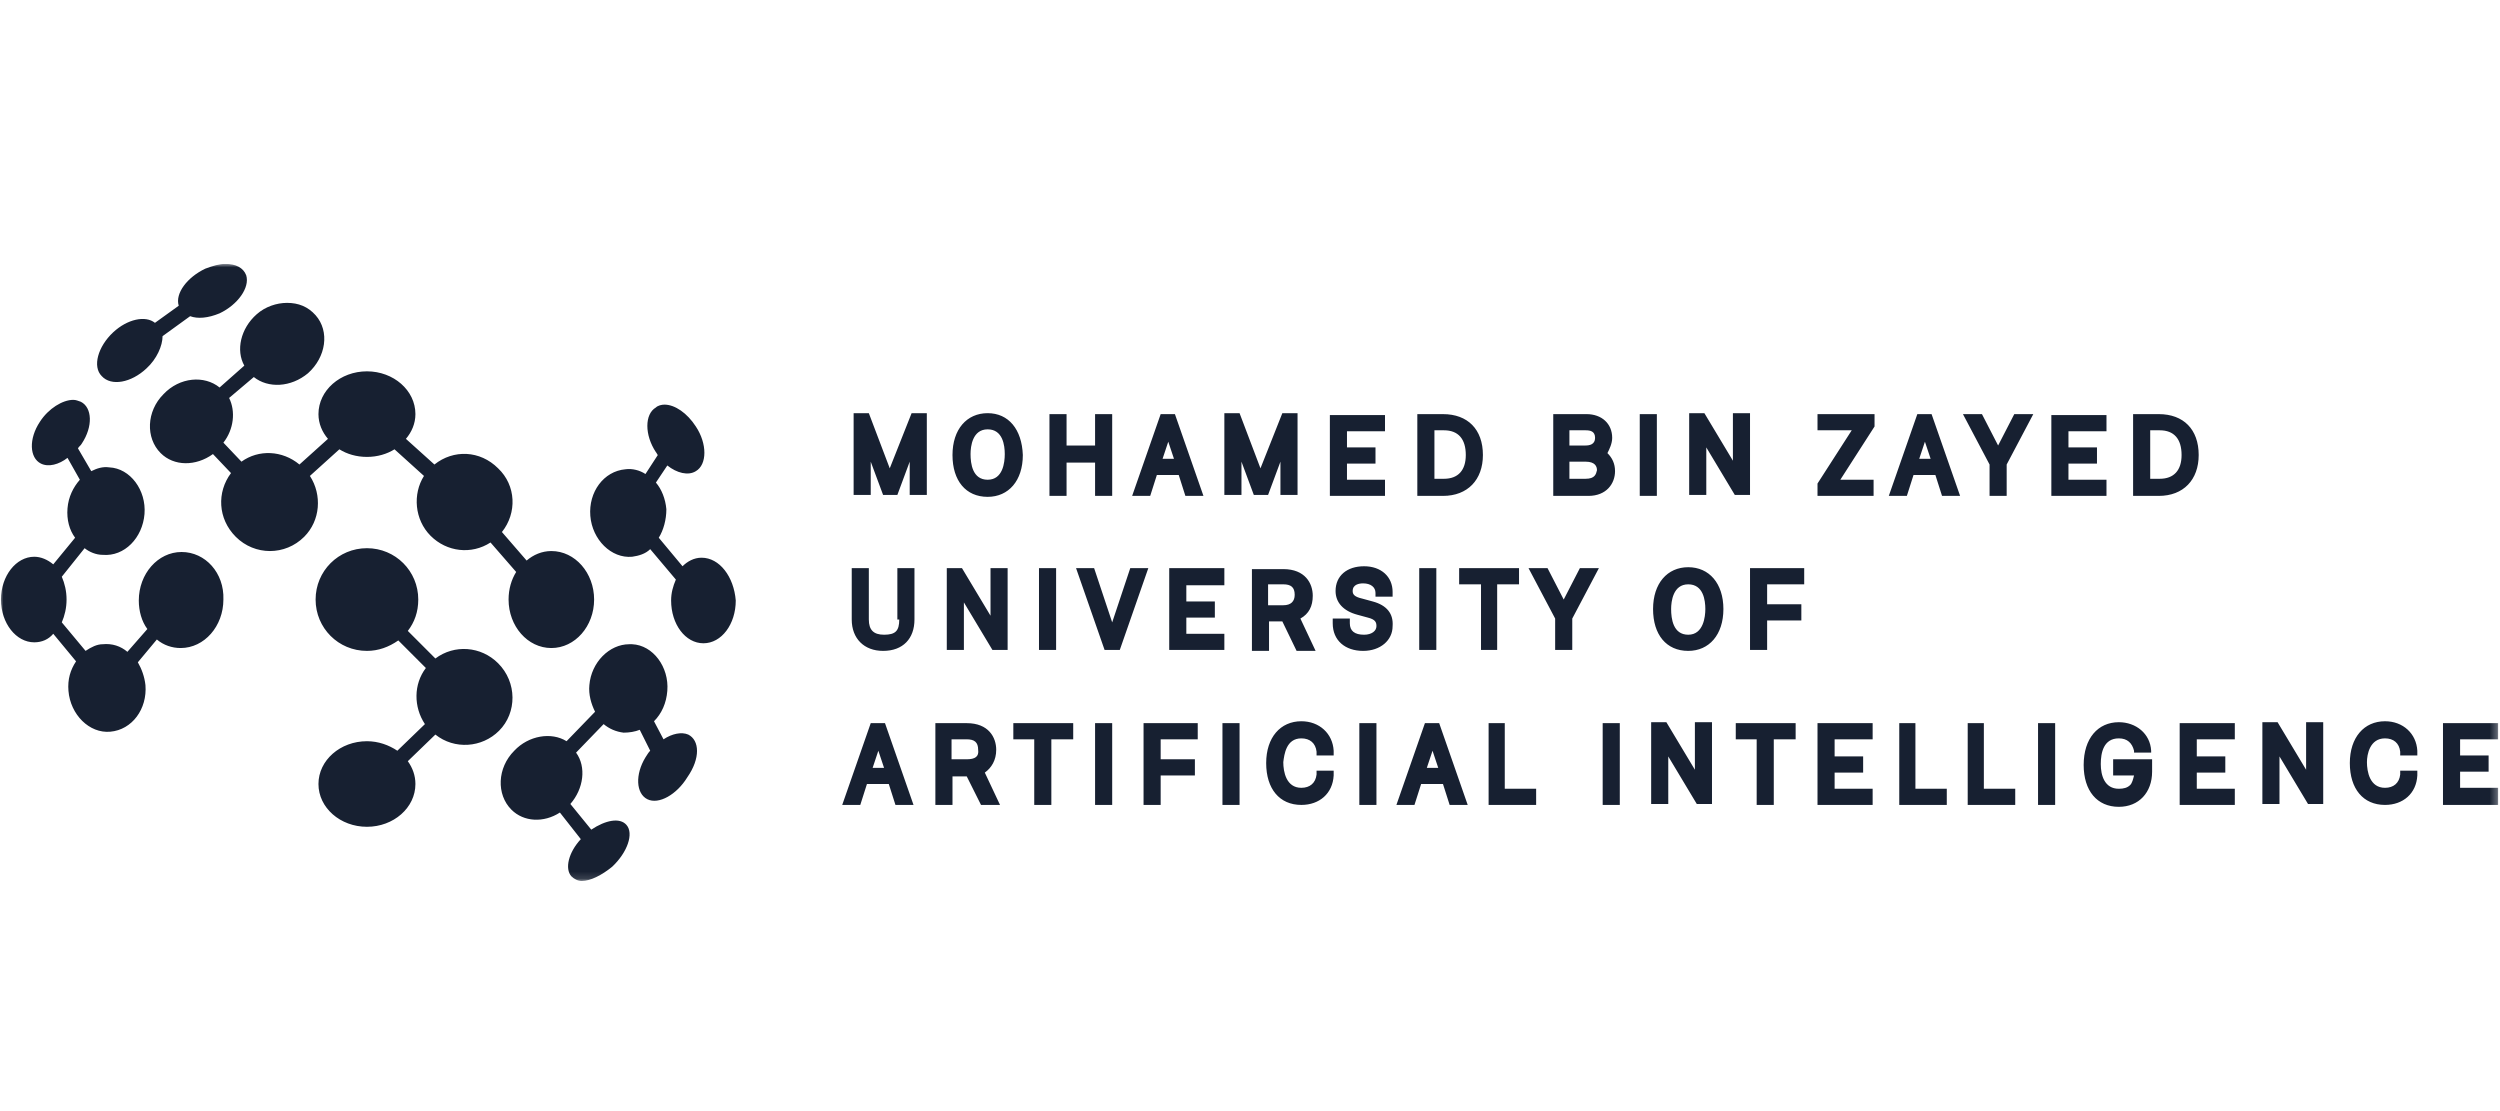 <svg width="360" height="160" viewBox="0 0 360 160" fill="none" xmlns="http://www.w3.org/2000/svg">
<g clip-path="url(#clip0_198_492)">
<mask id="mask0_198_492" style="mask-type:luminance" maskUnits="userSpaceOnUse" x="0" y="38" width="360" height="89">
<path d="M359.726 38H0V126.863H359.726V38Z" fill="white"/>
</mask>
<g mask="url(#mask0_198_492)">
<path d="M207.79 59.634H204.094V71.409H207.79C211.349 71.409 213.539 69.082 213.539 65.522C213.539 61.825 211.349 59.634 207.79 59.634ZM207.927 68.945H206.558V61.962H207.927C209.98 61.962 211.075 63.194 211.075 65.522C211.075 67.712 209.98 68.945 207.927 68.945ZM191.501 71.409H199.44V69.082H193.965V66.754H198.071V64.426H193.965V62.099H199.44V59.771H191.501V71.409ZM128.124 67.439L125.112 59.497H122.922V71.272H125.386V66.48L127.166 71.272H129.219L130.998 66.48V71.272H133.462V59.497H131.272L128.124 67.439ZM142.223 59.497C139.212 59.497 137.159 61.825 137.159 65.522C137.159 69.219 139.075 71.546 142.223 71.546C145.235 71.546 147.288 69.219 147.288 65.522C147.151 61.825 145.235 59.497 142.223 59.497ZM142.223 69.082C140.033 69.082 139.759 66.754 139.759 65.385C139.759 64.289 140.033 61.825 142.223 61.825C144.413 61.825 144.687 64.152 144.687 65.385C144.687 66.617 144.413 69.082 142.223 69.082ZM157.691 64.152H153.585V59.634H151.121V71.409H153.585V66.617H157.691V71.409H160.155V59.634H157.691V64.152ZM167.136 59.634L163.029 71.409H165.63L166.588 68.397H169.737L170.695 71.409H173.296L169.189 59.634H167.136ZM167.41 66.069L168.231 63.605L169.052 66.069H167.41ZM181.508 67.439L178.497 59.497H176.307V71.272H178.771V66.48L180.55 71.272H182.604L184.383 66.48V71.272H186.847V59.497H184.657L181.508 67.439ZM232.155 63.057C232.155 61.003 230.649 59.634 228.459 59.634H223.668V71.409H228.733C231.334 71.409 232.565 69.629 232.565 67.849C232.565 66.754 232.155 65.932 231.47 65.248C231.744 64.7 232.155 63.879 232.155 63.057ZM225.995 61.962H228.322C229.007 61.962 229.691 62.099 229.691 63.057C229.691 64.015 228.87 64.152 228.322 64.152H225.995V61.962ZM228.322 68.945H225.995V66.48H228.322C229.691 66.48 229.965 67.165 229.965 67.712C229.828 68.26 229.691 68.945 228.322 68.945ZM236.124 71.409H238.588V59.634H236.124V71.409ZM249.539 66.343L245.432 59.497H243.242V71.272H245.706V64.426L249.813 71.272H252.003V59.497H249.539V66.343ZM261.721 61.962H266.649L261.721 69.629V71.409H269.797V69.082H265.007L269.934 61.414V59.634H261.721V61.962ZM276.094 59.634L271.988 71.409H274.588L275.547 68.397H278.695L279.653 71.409H282.254L278.147 59.634H276.094ZM276.368 66.069L277.189 63.605L278.01 66.069H276.368ZM287.729 64.152L285.402 59.634H282.664L286.497 66.891V71.409H288.961V66.891L292.794 59.634H290.056L287.729 64.152ZM295.394 71.409H303.334V69.082H297.858V66.754H301.965V64.426H297.858V62.099H303.334V59.771H295.394V71.409ZM310.862 59.634H307.166V71.409H310.862C314.421 71.409 316.611 69.082 316.611 65.522C316.611 61.825 314.421 59.634 310.862 59.634ZM310.999 68.945H309.63V61.962H310.999C313.052 61.962 314.147 63.194 314.147 65.522C314.147 67.712 313.052 68.945 310.999 68.945ZM285.813 104.134H283.349V115.909H290.193V113.582H285.676V104.134H285.813ZM162.756 81.815L160.155 89.62L157.554 81.815H154.953L159.06 93.591H161.25L165.356 81.815H162.756ZM129.493 89.209C129.493 90.852 128.945 91.4 127.303 91.4C125.797 91.4 125.112 90.715 125.112 89.209V81.815H122.649V89.209C122.649 91.948 124.428 93.728 127.166 93.728C130.04 93.728 131.683 91.948 131.683 89.209V81.815H129.219V89.209H129.493ZM142.634 88.662L138.527 81.815H136.337V93.591H138.801V86.745L142.908 93.591H145.098V81.815H142.634V88.662ZM152.079 81.815H149.615V93.591H152.079V81.815ZM176.307 91.263H170.832V88.935H174.938V86.608H170.832V84.28H176.307V81.815H168.368V93.591H176.307V91.263ZM182.604 89.483H184.657L186.71 93.728H189.448L187.258 89.072C188.489 88.388 189.037 87.292 189.037 85.786C189.037 84.006 187.942 81.952 184.794 81.952H180.277V93.728H182.74V89.483H182.604ZM182.604 84.143H184.794C185.889 84.143 186.436 84.554 186.436 85.649C186.436 86.608 185.889 87.155 184.794 87.155H182.604V84.143ZM197.661 86.608L196.155 86.197C194.923 85.923 194.786 85.512 194.786 85.102C194.786 84.143 195.744 84.006 196.292 84.006C197.387 84.006 198.071 84.554 198.071 85.375V85.923H200.535V85.239C200.535 83.048 198.893 81.541 196.429 81.541C193.965 81.541 192.322 82.911 192.322 85.102C192.322 86.745 193.417 87.977 195.47 88.525L196.976 88.935C198.071 89.209 198.208 89.62 198.208 90.168C198.208 90.852 197.524 91.4 196.429 91.4C195.06 91.4 194.375 90.852 194.375 89.757V89.072H191.912V89.757C191.912 92.222 193.691 93.728 196.292 93.728C198.756 93.728 200.535 92.222 200.535 90.168C200.672 88.388 199.714 87.155 197.661 86.608ZM206.832 81.815H204.368V93.591H206.832V81.815ZM215.592 93.591V84.143H218.74V81.815H210.117V84.143H213.265V93.591H215.592ZM225.174 86.334L222.847 81.815H220.109L223.942 89.072V93.591H226.406V89.072L230.239 81.815H227.501L225.174 86.334ZM243.105 81.678C240.094 81.678 238.041 84.006 238.041 87.703C238.041 91.4 239.957 93.728 243.105 93.728C246.117 93.728 248.17 91.4 248.17 87.703C248.17 84.006 246.117 81.678 243.105 81.678ZM243.105 91.4C240.915 91.4 240.642 89.072 240.642 87.703C240.642 86.608 240.915 84.143 243.105 84.143C245.296 84.143 245.569 86.471 245.569 87.703C245.569 88.799 245.296 91.4 243.105 91.4ZM252.003 93.591H254.467V89.346H259.394V87.019H254.467V84.143H259.805V81.815H252.003V93.591ZM125.386 104.134L121.28 115.909H123.881L124.839 112.897H127.987L128.945 115.909H131.546L127.439 104.134H125.386ZM125.66 110.569L126.481 108.105L127.303 110.569H125.66ZM143.455 107.968C143.455 106.188 142.36 104.134 139.212 104.134H134.694V115.909H137.159V111.802H139.212L141.265 115.909H144.003L141.813 111.254C142.771 110.569 143.455 109.474 143.455 107.968ZM139.212 109.337H137.022V106.462H139.212C140.307 106.462 140.854 106.872 140.854 107.968C140.991 108.926 140.444 109.337 139.212 109.337ZM145.782 106.462H148.931V115.909H151.394V106.462H154.543V104.134H145.919V106.462H145.782ZM157.691 115.909H160.155V104.134H157.691V115.909ZM164.672 115.909H167.136V111.665H172.064V109.337H167.136V106.462H172.474V104.134H164.672V115.909ZM176.033 115.909H178.497V104.134H176.033V115.909ZM187.394 106.325C188.626 106.325 189.448 107.009 189.585 108.242V108.789H192.048V108.105C191.912 105.64 189.995 103.86 187.394 103.86C184.383 103.86 182.33 106.188 182.33 109.885C182.33 113.582 184.246 115.909 187.394 115.909C189.995 115.909 191.912 114.266 192.048 111.665V110.98H189.585V111.528C189.448 112.76 188.626 113.445 187.394 113.445C185.204 113.445 184.794 111.117 184.794 109.748C184.931 108.652 185.204 106.325 187.394 106.325ZM195.744 115.909H198.208V104.134H195.744V115.909ZM205.189 104.134L201.083 115.909H203.683L204.642 112.897H207.79L208.748 115.909H211.349L207.242 104.134H205.189ZM205.463 110.569L206.284 108.105L207.105 110.569H205.463ZM216.824 104.134H214.36V115.909H221.204V113.582H216.687V104.134H216.824ZM230.786 115.909H233.25V104.134H230.786V115.909ZM244.064 110.843L239.957 103.997H237.767V115.772H240.231V108.926L244.337 115.772H246.527V103.997H244.064V110.843ZM249.813 106.462H252.961V115.909H255.425V106.462H258.573V104.134H249.95V106.462H249.813ZM261.721 115.909H269.661V113.582H264.185V111.254H268.292V108.926H264.185V106.462H269.661V104.134H261.721V115.909ZM275.957 104.134H273.493V115.909H280.337V113.582H275.82V104.134H275.957ZM293.478 115.909H295.942V104.134H293.478V115.909ZM304.155 111.665H307.303C307.166 112.212 307.029 112.76 306.756 113.034C306.345 113.445 305.797 113.582 305.113 113.582C303.06 113.582 302.512 111.665 302.512 110.022C302.512 108.378 302.923 106.325 305.113 106.325C306.345 106.325 307.029 107.009 307.303 108.105V108.378H309.767V108.105C309.63 105.64 307.577 103.997 305.113 103.997C302.102 103.997 300.048 106.325 300.048 110.158C300.048 113.855 301.965 116.183 305.113 116.183C307.988 116.183 309.904 114.129 309.904 111.117V109.337H304.292V111.665H304.155ZM313.874 115.909H321.813V113.582H316.337V111.254H320.444V108.926H316.337V106.462H321.813V104.134H313.874V115.909ZM332.079 110.843L327.972 103.997H325.782V115.772H328.246V108.926L332.353 115.772H334.543V103.997H332.079V110.843ZM343.44 106.325C344.672 106.325 345.493 107.009 345.63 108.242V108.789H348.094V108.105C347.957 105.64 346.041 103.86 343.44 103.86C340.429 103.86 338.375 106.188 338.375 109.885C338.375 113.582 340.292 115.909 343.44 115.909C346.041 115.909 347.957 114.266 348.094 111.665V110.98H345.63V111.528C345.493 112.76 344.672 113.445 343.44 113.445C341.25 113.445 340.839 111.117 340.839 109.748C340.839 108.652 341.25 106.325 343.44 106.325ZM359.729 106.462V104.134H351.79V115.909H359.729V113.445H354.254V111.117H358.36V108.789H354.254V106.462H359.729ZM26.147 79.488C22.725 79.488 19.987 82.637 19.987 86.471C19.987 87.977 20.398 89.483 21.219 90.579L18.344 93.865C17.386 93.043 16.154 92.632 14.786 92.769C13.964 92.769 13.143 93.18 12.322 93.728L8.899 89.62C9.31 88.662 9.584 87.566 9.584 86.334C9.584 85.102 9.31 84.006 8.899 83.048L12.185 78.94C12.869 79.488 13.827 79.898 14.786 79.898C17.934 80.172 20.535 77.434 20.808 74.011C21.082 70.588 18.755 67.439 15.744 67.302C14.786 67.165 13.964 67.439 13.143 67.849L11.226 64.563C11.363 64.289 11.637 64.152 11.774 63.879C13.417 61.414 13.28 58.675 11.637 57.854C11.226 57.717 10.953 57.58 10.542 57.58C9.036 57.58 6.983 58.812 5.751 60.729C4.109 63.194 4.245 65.932 5.888 66.754C6.983 67.302 8.489 66.891 9.721 65.932L11.5 69.082C10.542 70.177 9.858 71.546 9.721 73.189C9.584 74.832 9.995 76.338 10.816 77.434L7.668 81.268C6.846 80.583 5.888 80.172 4.93 80.172C2.329 80.172 0.139 82.911 0.139 86.334C0.139 89.757 2.329 92.495 4.93 92.495C6.025 92.495 6.983 92.085 7.668 91.263L10.953 95.234C10.131 96.466 9.721 97.835 9.858 99.478C10.131 102.902 12.869 105.64 15.88 105.366C19.029 105.092 21.219 102.08 20.945 98.657C20.808 97.425 20.398 96.329 19.85 95.371L22.588 92.085C23.546 92.906 24.778 93.317 26.01 93.317C29.432 93.317 32.169 90.168 32.169 86.334C32.306 82.5 29.569 79.488 26.147 79.488ZM21.082 53.062C22.588 51.692 23.409 49.775 23.409 48.406L27.379 45.531C28.474 45.941 29.979 45.805 31.622 45.12C34.223 43.888 36.002 41.423 35.455 39.643C35.044 38.548 33.949 38 32.443 38C31.622 38 30.664 38.274 29.569 38.685C26.968 39.917 25.189 42.245 25.736 44.025L22.314 46.489C20.945 45.394 18.344 45.941 16.291 47.858C14.101 49.912 13.28 52.788 14.649 54.157C16.017 55.663 18.892 55.115 21.082 53.062ZM44.626 68.534L48.869 64.7C49.964 65.385 51.333 65.795 52.839 65.795C54.344 65.795 55.713 65.385 56.808 64.7L61.052 68.534C59.409 71.135 59.683 74.832 62.01 77.16C64.337 79.488 67.896 79.898 70.633 78.118L74.329 82.363C73.645 83.459 73.234 84.828 73.234 86.334C73.234 90.168 75.972 93.317 79.394 93.317C82.816 93.317 85.553 90.168 85.553 86.334C85.553 82.5 82.816 79.351 79.394 79.351C78.025 79.351 76.793 79.898 75.835 80.72L72.276 76.612C74.466 73.874 74.329 69.903 71.728 67.439C69.128 64.837 65.295 64.7 62.557 66.891L58.451 63.194C59.272 62.235 59.82 61.003 59.82 59.634C59.82 56.211 56.671 53.472 52.839 53.472C49.006 53.472 45.858 56.211 45.858 59.634C45.858 61.003 46.405 62.235 47.227 63.194L43.12 66.891C40.656 64.837 37.234 64.7 34.77 66.48L32.169 63.742C33.675 61.825 33.949 59.223 32.991 57.306L36.55 54.294C38.603 55.937 41.888 55.8 44.352 53.746C46.953 51.419 47.5 47.721 45.447 45.394C44.352 44.161 42.983 43.614 41.341 43.614C39.835 43.614 38.192 44.161 36.96 45.257C34.633 47.311 33.949 50.46 35.181 52.651L31.622 55.8C29.432 54.02 25.873 54.294 23.546 56.758C21.082 59.223 20.945 63.057 23.135 65.248C25.052 67.165 28.2 67.165 30.664 65.385L33.265 68.123C31.211 70.862 31.348 74.695 33.949 77.297C36.687 80.035 41.067 80.035 43.804 77.297C46.132 74.969 46.405 71.272 44.626 68.534ZM99.105 105.777C98.147 105.366 96.778 105.64 95.546 106.462L94.177 103.86C95.272 102.765 95.957 101.258 96.094 99.478C96.367 96.055 94.04 92.906 91.029 92.769H90.618C87.744 92.769 85.143 95.371 84.869 98.657C84.732 100.026 85.143 101.395 85.69 102.491L81.584 106.735C79.394 105.366 76.109 105.914 74.055 108.105C71.592 110.569 71.455 114.403 73.645 116.594C75.424 118.374 78.299 118.511 80.626 117.005L83.637 120.838C81.858 122.755 81.31 125.083 82.268 126.178C82.679 126.589 83.227 126.863 83.774 126.863C85.006 126.863 86.649 126.042 88.154 124.809C90.344 122.755 91.303 120.017 90.207 118.785C89.249 117.689 87.196 118.1 85.143 119.469L82.132 115.772C84.048 113.582 84.459 110.432 82.953 108.378L86.922 104.271C87.744 104.955 88.702 105.366 89.797 105.503C90.618 105.503 91.439 105.366 92.124 105.092L93.63 108.105C93.356 108.378 93.219 108.652 92.945 109.063C91.439 111.528 91.576 114.266 93.219 115.088C94.862 115.909 97.462 114.403 98.968 111.938C100.884 109.2 100.747 106.598 99.105 105.777ZM101.021 80.309C99.926 80.309 98.968 80.857 98.284 81.541L94.862 77.434C95.546 76.338 95.957 74.832 95.957 73.326C95.82 71.82 95.272 70.451 94.451 69.492L96.094 67.028C97.462 68.123 99.105 68.534 100.2 67.849C101.843 66.891 101.843 63.879 100.2 61.414C98.968 59.497 97.189 58.265 95.683 58.265C95.272 58.265 94.725 58.401 94.451 58.675C92.808 59.634 92.808 62.646 94.451 65.111C94.588 65.248 94.588 65.385 94.725 65.522L92.945 68.26C92.124 67.712 91.029 67.439 90.071 67.575C86.922 67.849 84.732 70.862 85.006 74.285C85.28 77.708 88.017 80.446 91.029 80.172C91.987 80.035 92.945 79.761 93.63 79.077L97.325 83.459C96.915 84.417 96.641 85.375 96.641 86.471C96.641 89.894 98.694 92.632 101.295 92.632C103.896 92.632 105.949 89.894 105.949 86.471C105.675 83.048 103.622 80.309 101.021 80.309ZM71.728 95.508C69.265 93.043 65.432 92.769 62.694 94.823L58.725 90.852C59.683 89.62 60.23 88.114 60.23 86.334C60.23 82.226 56.945 78.94 52.839 78.94C48.732 78.94 45.447 82.226 45.447 86.334C45.447 90.442 48.732 93.728 52.839 93.728C54.481 93.728 55.987 93.18 57.356 92.222L61.325 96.192C59.546 98.52 59.546 101.806 61.188 104.271L57.219 108.105C55.987 107.283 54.481 106.735 52.839 106.735C49.006 106.735 45.858 109.474 45.858 112.897C45.858 116.32 49.006 119.058 52.839 119.058C56.671 119.058 59.82 116.32 59.82 112.897C59.82 111.665 59.409 110.569 58.725 109.611L62.694 105.777C65.432 107.968 69.401 107.694 71.865 105.229C74.466 102.628 74.466 98.246 71.728 95.508Z" fill="#172031"/>
</g>
</g>
<defs>
<clipPath id="clip0_198_492">
<rect width="360" height="89" fill="white" transform="translate(0 38)"/>
</clipPath>
</defs>
</svg>
